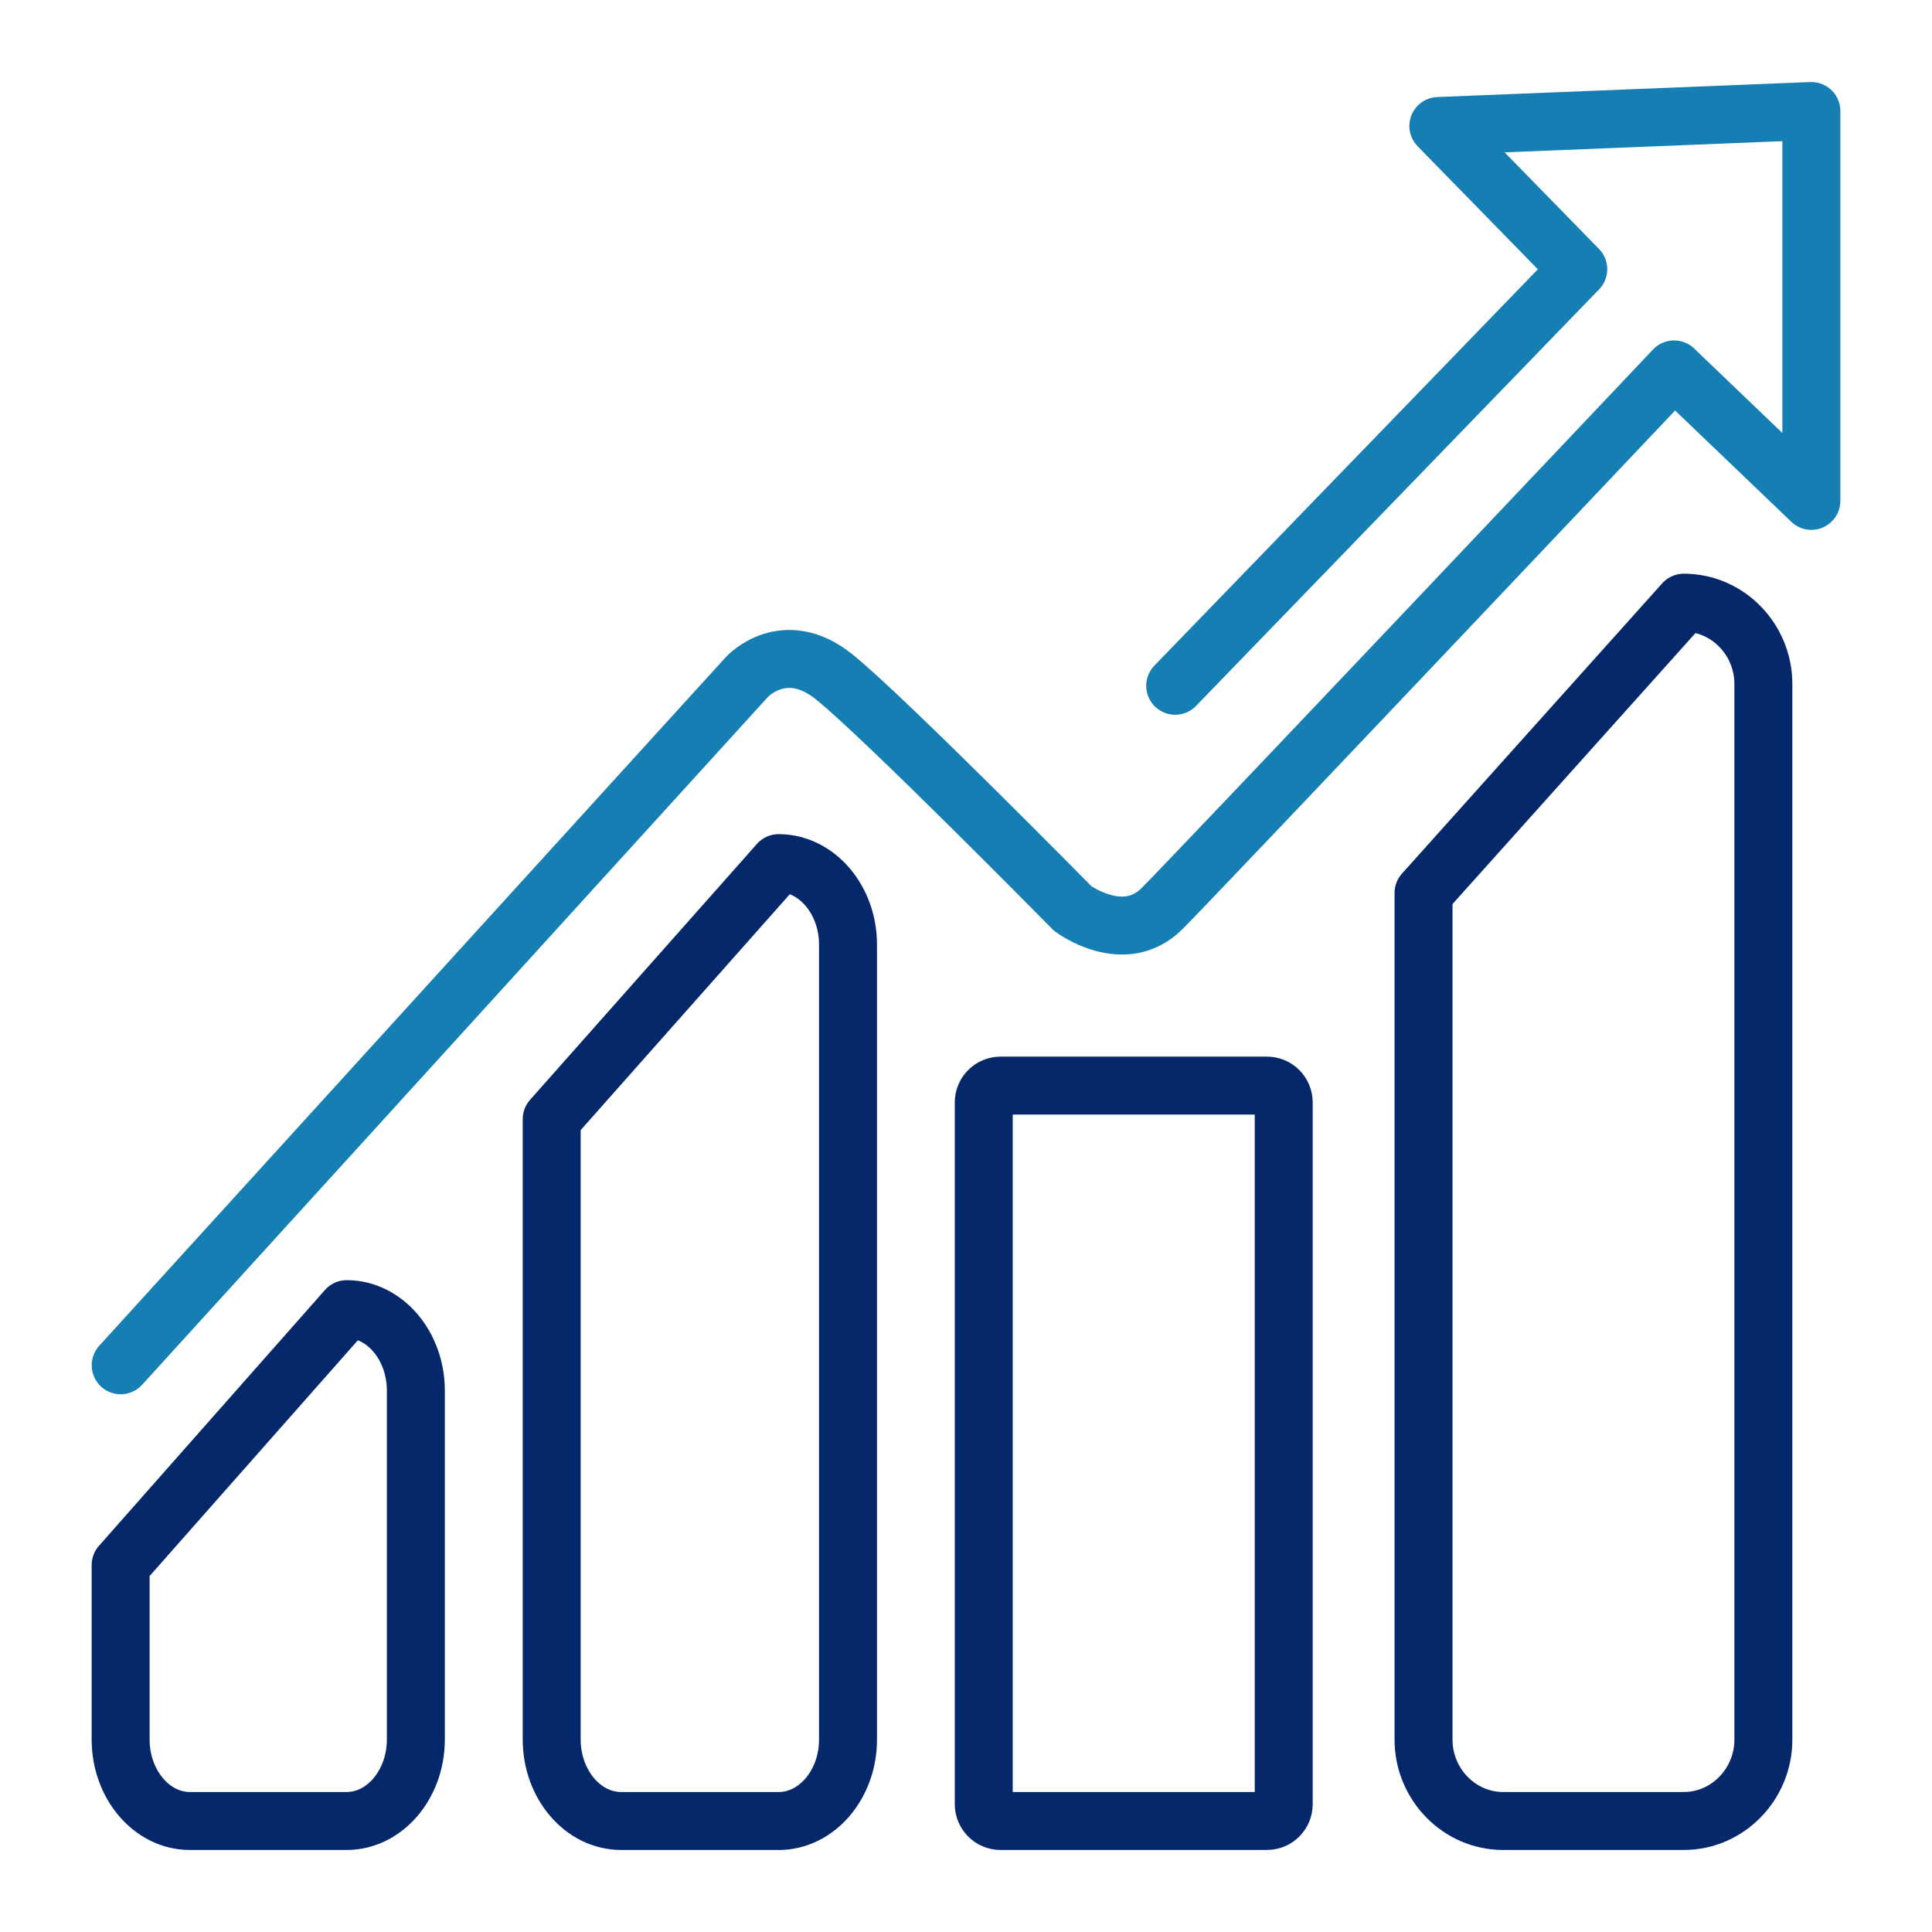 <svg width="100" height="100" viewBox="0 0 100 100" fill="none" xmlns="http://www.w3.org/2000/svg">
<path d="M17.948 94.254H9.823C7.855 94.254 6.244 92.357 6.244 90.041V81.007L17.945 67.761C19.912 67.761 21.524 69.657 21.524 71.974V90.041C21.524 92.357 19.912 94.254 17.945 94.254H17.948Z" stroke="#05286A" stroke-width="3" stroke-linecap="round" stroke-linejoin="round"/>
<path d="M40.301 94.254H32.148C30.172 94.254 28.556 92.357 28.556 90.041V57.925L40.301 44.676C42.276 44.676 43.893 46.573 43.893 48.889V90.043C43.893 92.359 42.276 94.256 40.301 94.256V94.254Z" stroke="#05286A" stroke-width="3" stroke-linecap="round" stroke-linejoin="round"/>
<path d="M65.575 56.191H51.789C51.309 56.191 50.919 56.58 50.919 57.061V93.384C50.919 93.864 51.309 94.254 51.789 94.254H65.575C66.056 94.254 66.445 93.864 66.445 93.384V57.061C66.445 56.58 66.056 56.191 65.575 56.191Z" stroke="#05286A" stroke-width="3" stroke-linecap="round" stroke-linejoin="round"/>
<path d="M87.153 94.254H77.8C75.534 94.254 73.682 92.357 73.682 90.041V46.219L87.153 31.194C89.42 31.194 91.272 33.091 91.272 35.407V90.041C91.272 92.357 89.417 94.254 87.153 94.254Z" stroke="#05286A" stroke-width="3" stroke-linecap="round" stroke-linejoin="round"/>
<path d="M6.247 70.666L38.666 35.035C38.666 35.035 40.581 32.947 43.178 35.035C45.774 37.123 55.526 47.026 55.526 47.026C55.526 47.026 58.174 49.007 60.15 47.026C62.123 45.046 86.65 19.121 86.65 19.121L93.756 25.925V5.746L74.449 6.522L81.691 13.934L60.828 35.496" stroke="#157EB3" stroke-width="3" stroke-linecap="round" stroke-linejoin="round"/>
</svg>

